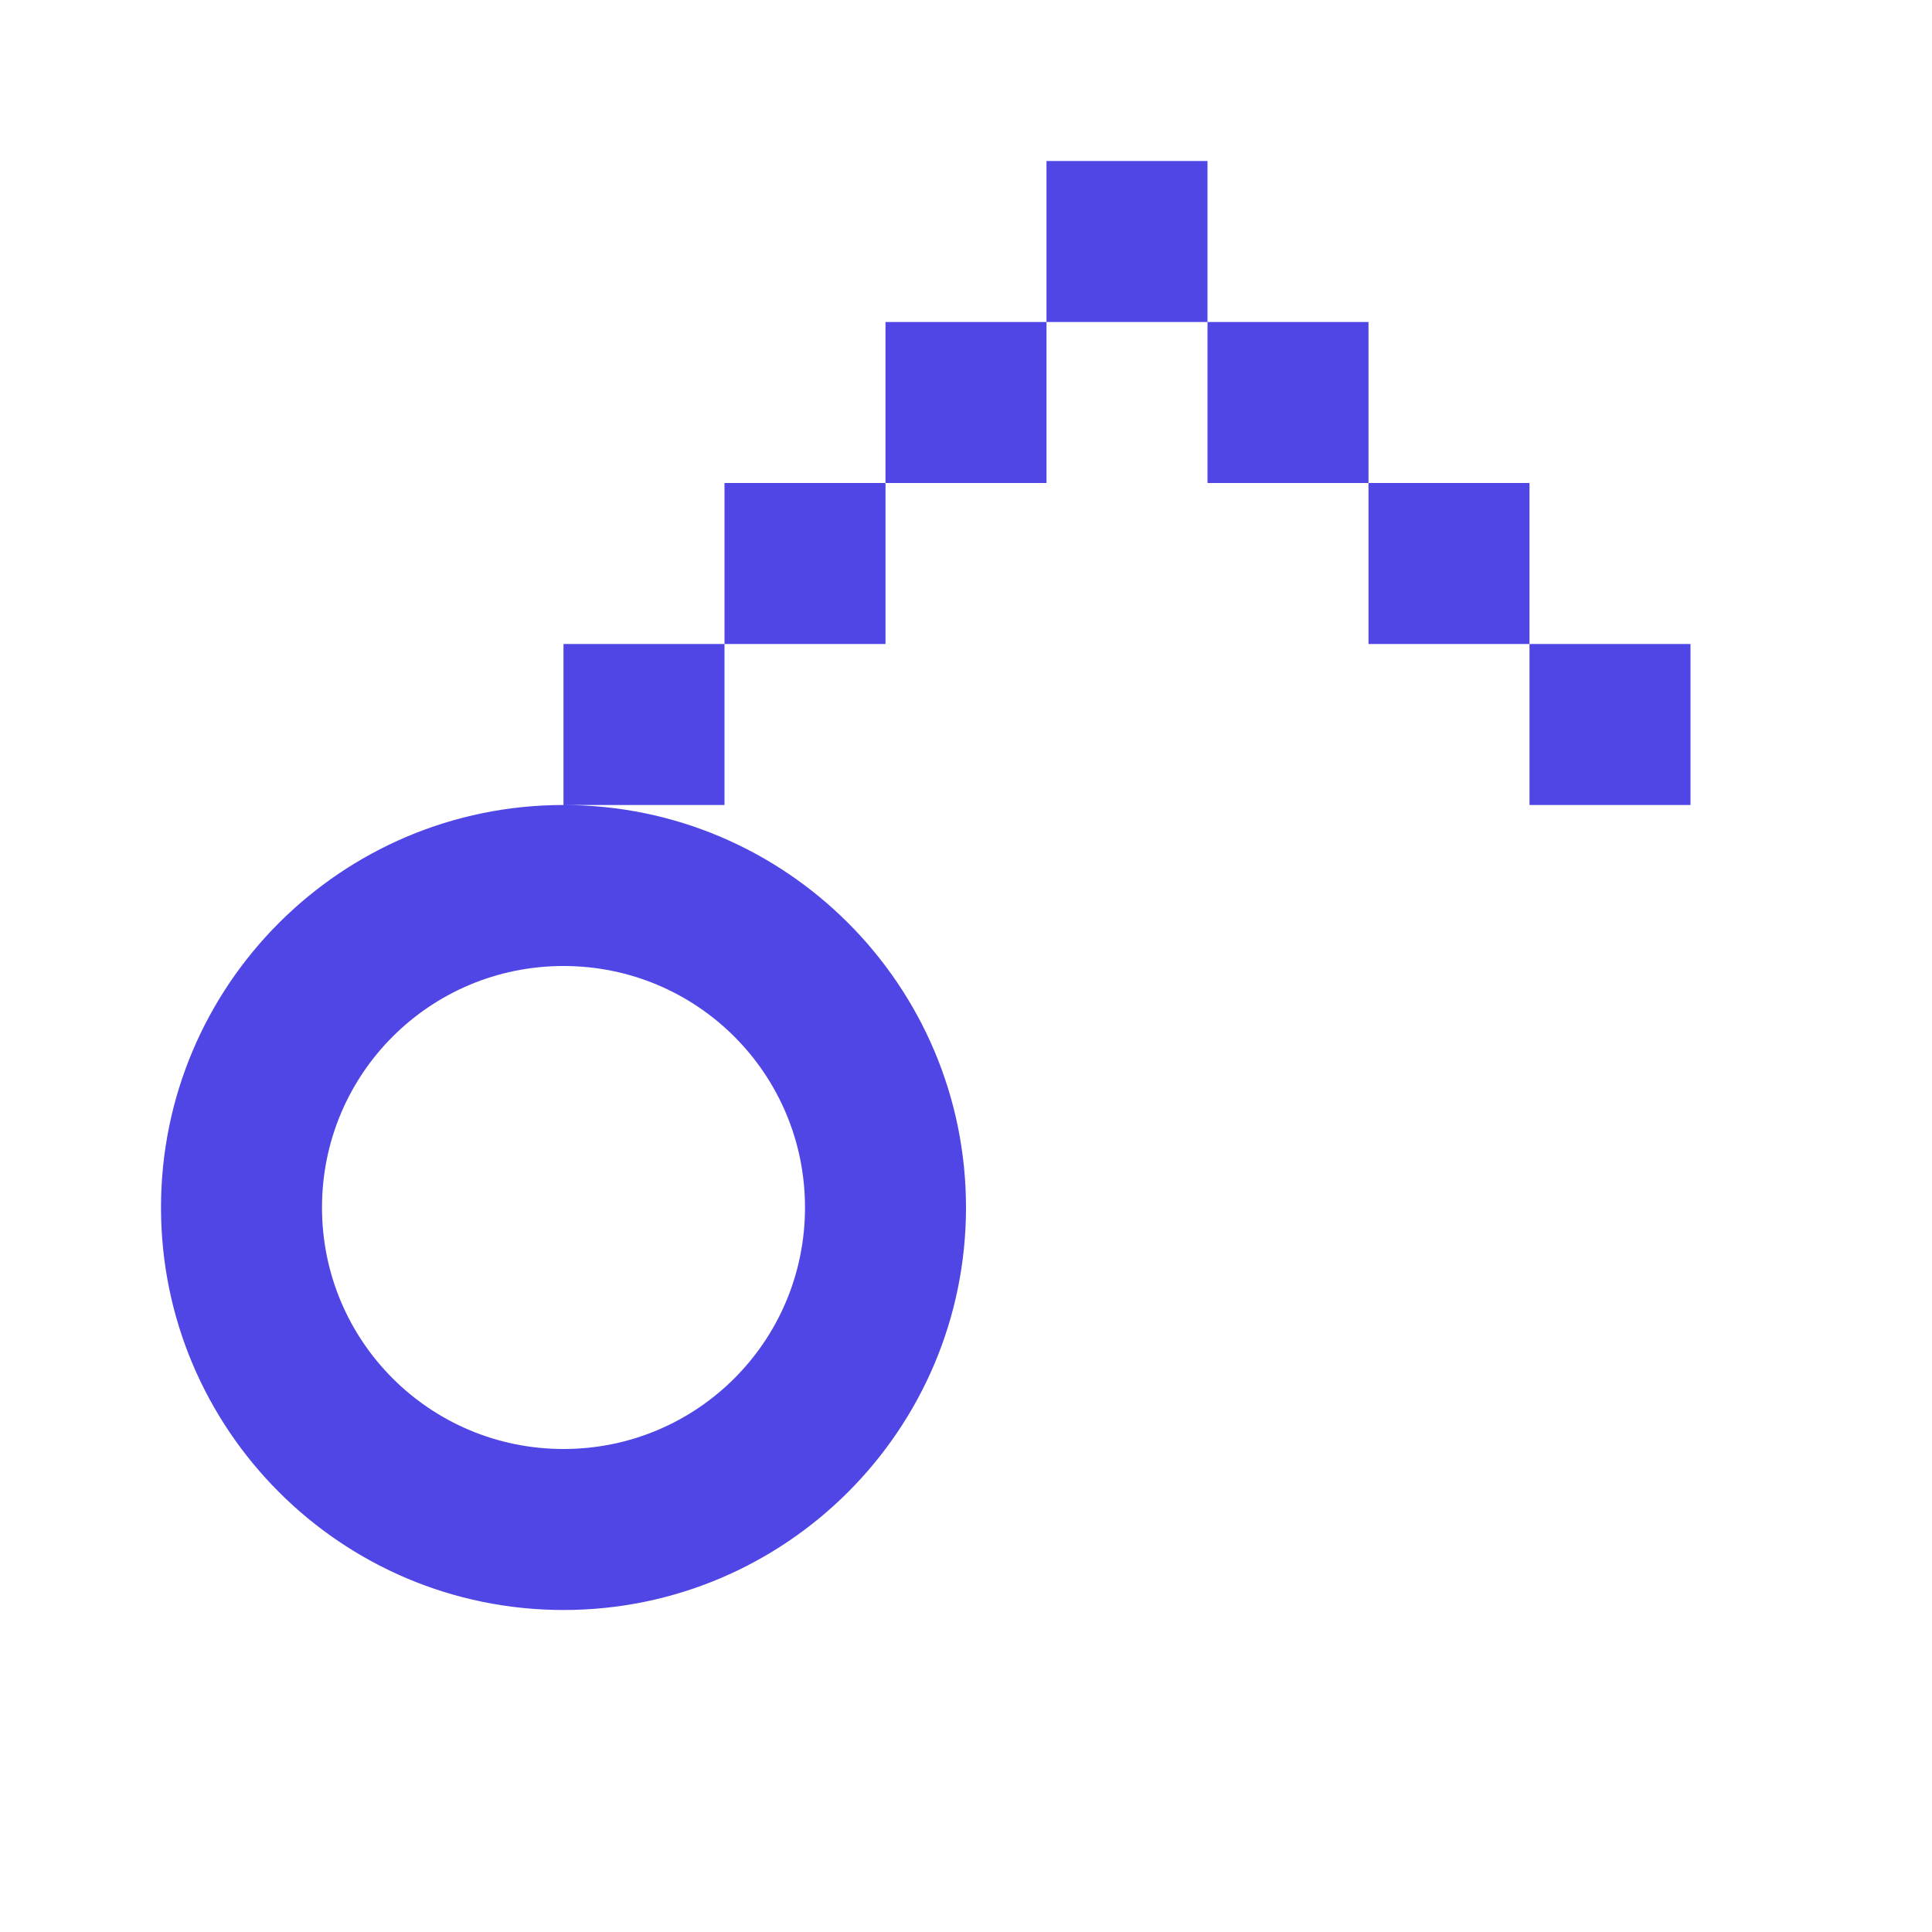 <?xml version="1.0" encoding="UTF-8"?>
<svg width="24px" height="24px" viewBox="0 0 24 24" version="1.1" xmlns="http://www.w3.org/2000/svg" xmlns:xlink="http://www.w3.org/1999/xlink">
    <title>Key Icon</title>
    <g stroke="none" stroke-width="1" fill="none" fill-rule="evenodd">
        <path d="M21,10 L21,8 L19,8 L19,6 L17,6 L17,4 L15,4 L15,2 L13,2 L13,4 L11,4 L11,6 L9,6 L9,8 L7,8 L7,10 L9,10 L9,8 L11,8 L11,6 L13,6 L13,4 L15,4 L15,6 L17,6 L17,8 L19,8 L19,10 L21,10 Z M7,10 C4.24,10 2,12.24 2,15 C2,17.76 4.24,20 7,20 C9.76,20 12,17.76 12,15 C12,12.24 9.76,10 7,10 Z M7,18 C5.34,18 4,16.66 4,15 C4,13.34 5.34,12 7,12 C8.66,12 10,13.34 10,15 C10,16.66 8.66,18 7,18 Z" fill="#4F46E5" fill-rule="nonzero"></path>
    </g>
</svg> 
